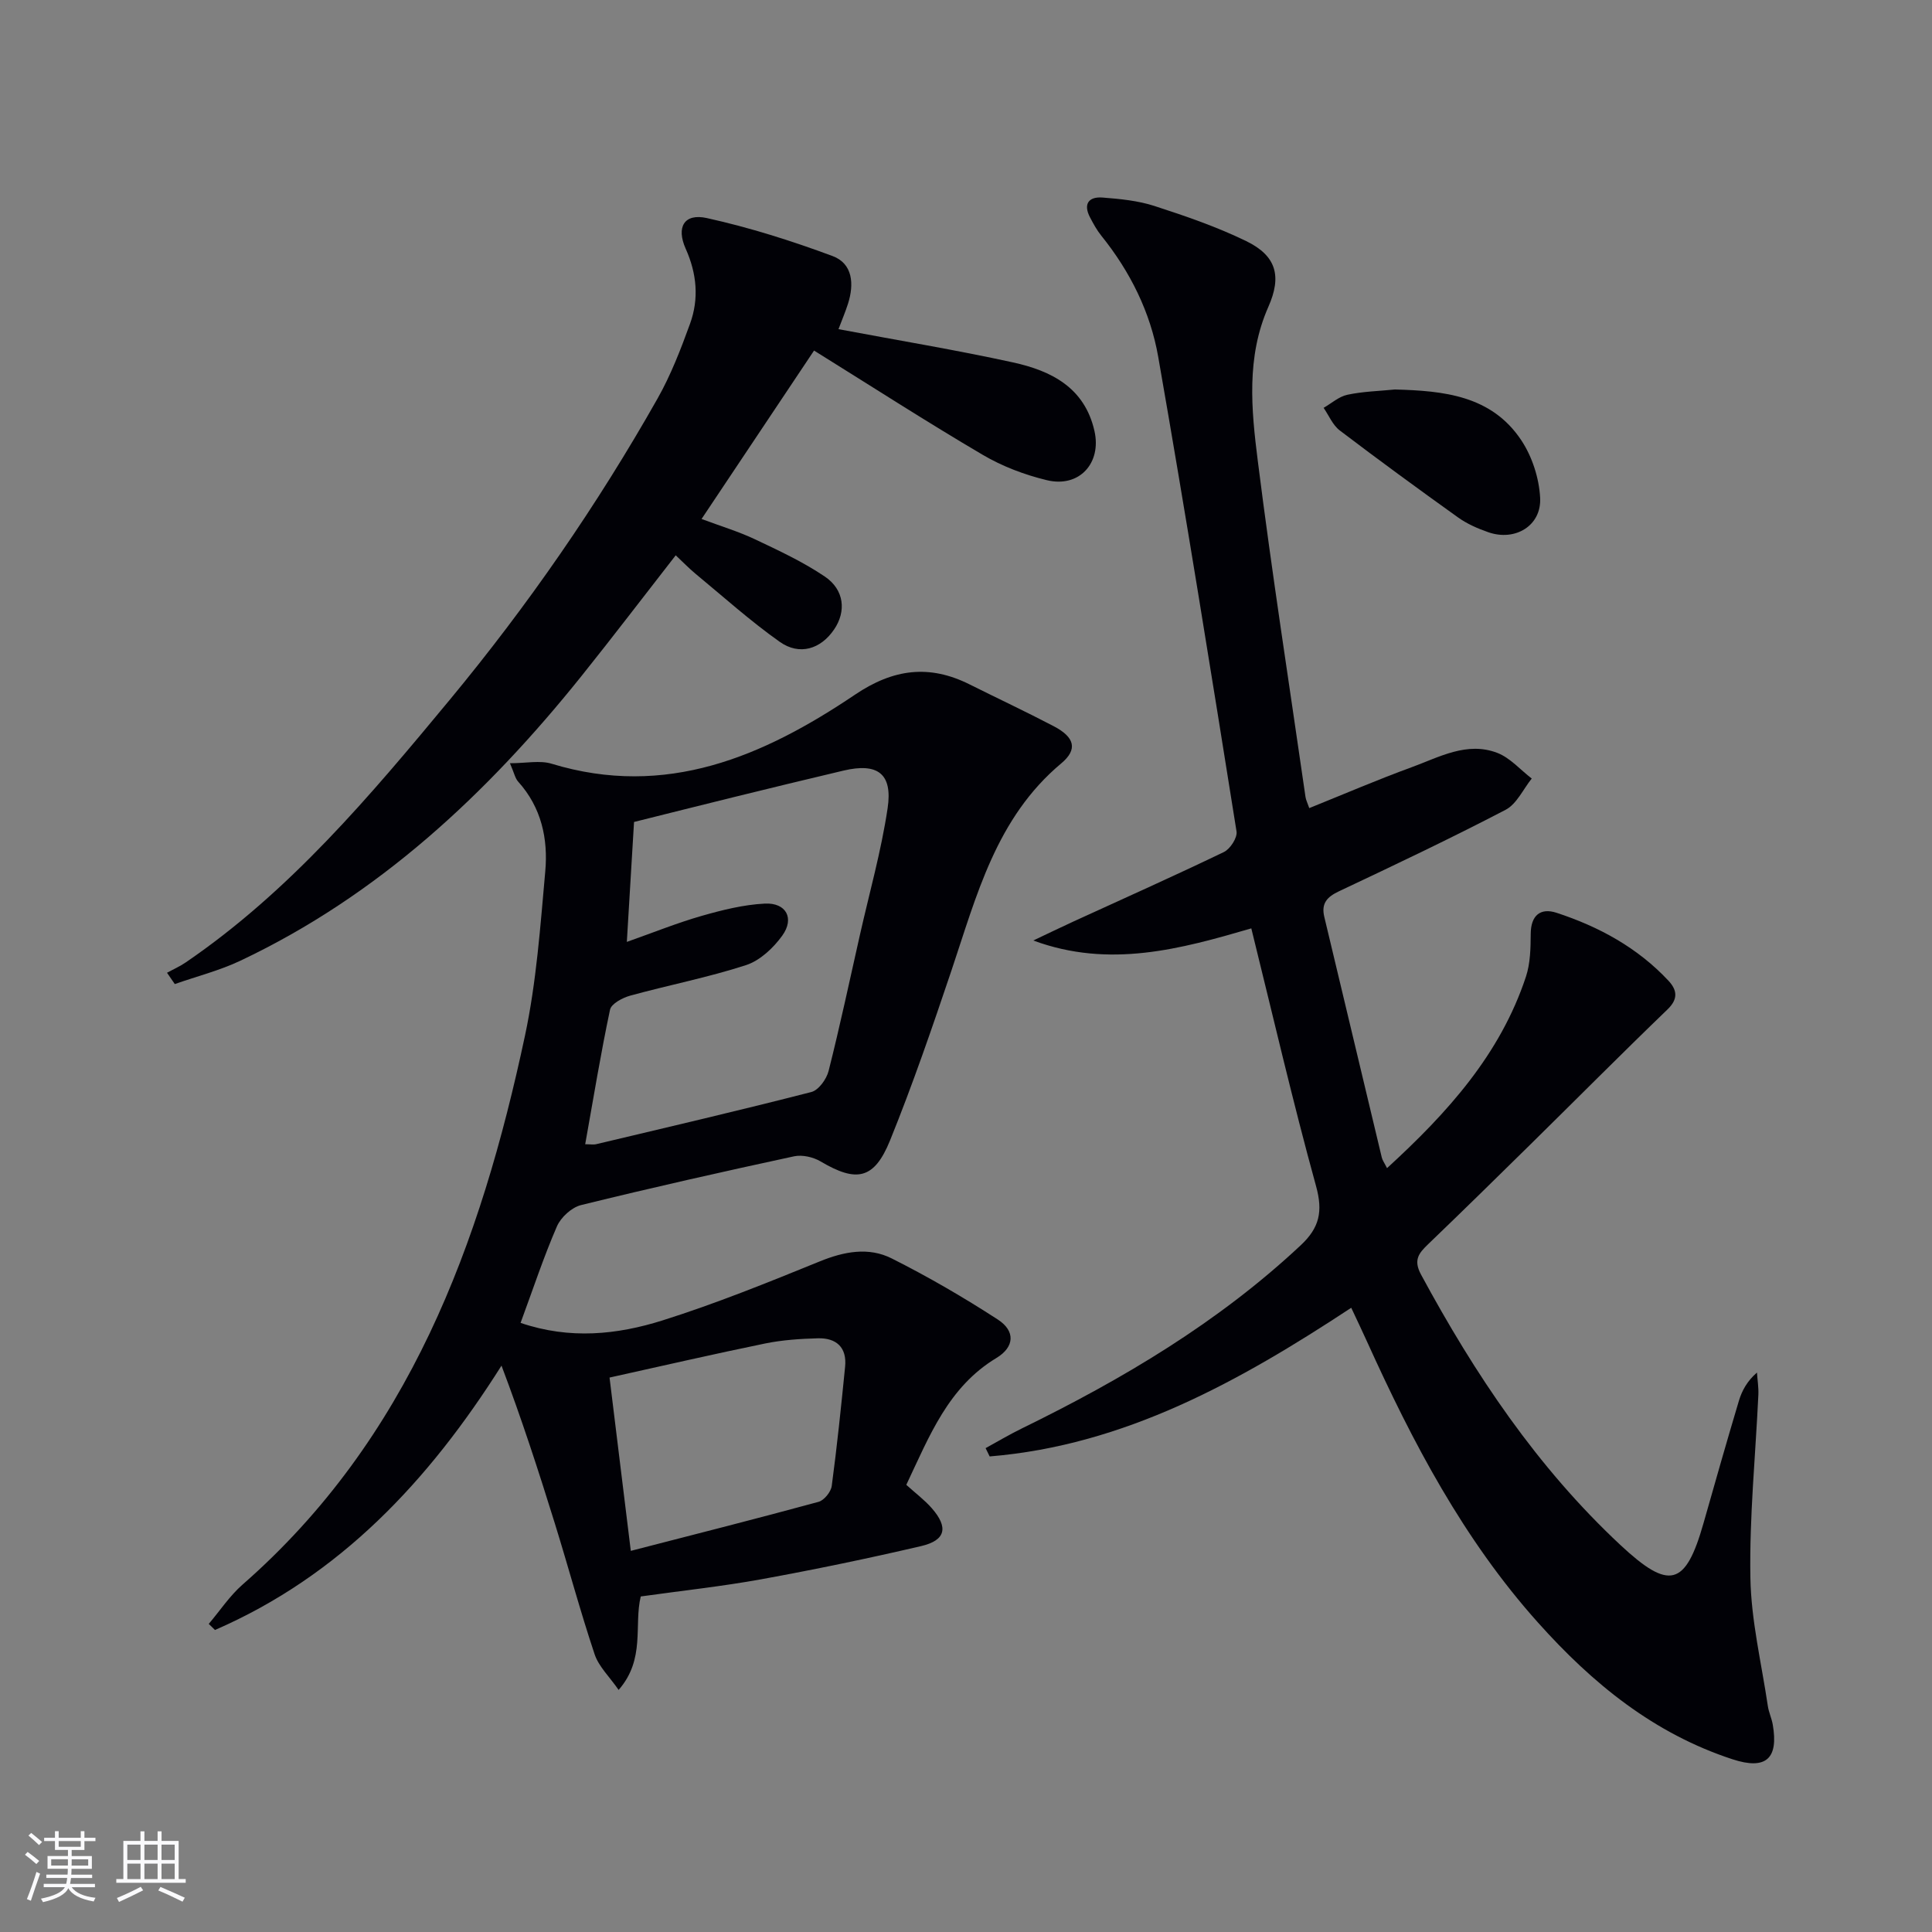 <svg enable-background="new 0 0 400 400" viewBox="0 0 400 400" xmlns="http://www.w3.org/2000/svg"><rect x="0" y="0" width="400" height="400" fill="#808080" stroke="none"/><g fill="#010106"><path d="m259.07 192.21c-14.6 4.26-29.38 8.35-45.14 2.51 2.76-1.31 5.51-2.64 8.29-3.92 10.41-4.77 20.86-9.43 31.18-14.4 1.3-.63 2.82-2.97 2.61-4.26-5.23-32.77-10.49-65.55-16.21-98.24-1.61-9.23-5.8-17.67-11.77-25.08-.93-1.15-1.66-2.49-2.35-3.81-1.46-2.79-.27-4.33 2.59-4.11 3.62.28 7.34.64 10.76 1.75 6.44 2.09 12.91 4.31 18.99 7.27 6.3 3.07 7.37 7.31 4.57 13.63-4.59 10.38-3.52 21.28-2.17 31.93 2.92 23.22 6.53 46.35 9.87 69.52.09.63.41 1.23.78 2.31 7.17-2.89 14.12-5.88 21.21-8.47 5.7-2.08 11.44-5.38 17.73-2.96 2.66 1.03 4.76 3.5 7.12 5.31-1.78 2.21-3.11 5.27-5.41 6.47-11.34 5.91-22.91 11.4-34.48 16.86-2.48 1.17-3.73 2.5-3.06 5.3 3.98 16.6 7.92 33.21 11.9 49.81.14.6.55 1.14 1.09 2.22 12.5-11.45 23.43-23.52 28.76-39.64.91-2.76.97-5.89.99-8.85.02-3.86 2.02-5.46 5.34-4.38 8.77 2.87 16.78 7.22 23.17 14.06 1.77 1.9 2.1 3.76-.21 5.97-9.57 9.22-18.94 18.66-28.41 27.98-7 6.89-14.01 13.77-21.1 20.58-1.94 1.86-3.14 3.27-1.51 6.3 11.14 20.63 24.02 39.89 41.29 56.01 10.09 9.41 13.47 8.63 17.2-4.51 2.4-8.46 4.81-16.92 7.33-25.35.63-2.1 1.7-4.07 3.74-5.85.1 1.54.36 3.08.29 4.61-.59 12.63-1.87 25.26-1.65 37.87.15 8.87 2.3 17.71 3.61 26.55.19 1.3.79 2.55 1.02 3.85 1.23 7.09-1.42 9.44-8.3 7.2-16.31-5.33-29-15.67-40.31-28.32-15.43-17.24-25.95-37.31-35.37-58.12-1.01-2.24-2.08-4.46-3.29-7.05-23.22 15.29-46.92 28.48-74.86 30.78-.28-.57-.56-1.15-.84-1.72 2.5-1.37 4.95-2.83 7.51-4.08 20.86-10.2 40.67-21.94 57.75-37.94 3.87-3.63 4.6-6.97 3.16-12.21-4.85-17.58-8.95-35.37-13.41-53.38z"/><path d="m107.78 273.89c10.23 3.48 20 2.44 29.38-.51 11.04-3.48 21.82-7.85 32.56-12.22 5.05-2.06 10.13-3.02 14.91-.61 7.54 3.79 14.87 8.05 21.95 12.64 3.69 2.39 3.47 5.7-.29 7.97-9.97 6.02-13.85 16.13-18.65 26.26 1.86 1.69 3.75 3.1 5.27 4.83 3.49 3.98 2.9 6.66-2.19 7.85-10.97 2.56-22.02 4.85-33.1 6.87-8.16 1.48-16.42 2.36-24.96 3.56-1.45 5.97 1.01 12.96-4.58 19.35-1.89-2.73-4.12-4.83-4.97-7.38-2.99-8.95-5.44-18.08-8.24-27.1-3.38-10.89-6.9-21.73-11.04-32.66-15.11 23.92-33.47 43.5-59.32 54.73-.43-.42-.86-.84-1.29-1.26 2.32-2.73 4.33-5.8 6.99-8.13 34.49-30.18 49.29-70.55 58.48-113.65 2.37-11.13 3.18-22.64 4.2-34.01.61-6.76-.8-13.26-5.61-18.59-.62-.68-.81-1.75-1.7-3.81 3.34 0 6.19-.64 8.62.1 23.7 7.22 43.86-1.52 62.81-14.29 7.96-5.37 15.39-6.31 23.76-2.12 5.8 2.9 11.68 5.65 17.42 8.66 4.27 2.24 5.03 4.75 1.53 7.68-13.49 11.29-17.51 27.37-22.75 42.94-3.97 11.79-8.02 23.58-12.69 35.11-3.29 8.11-6.95 8.76-14.37 4.37-1.53-.91-3.8-1.43-5.5-1.07-14.74 3.18-29.46 6.49-44.11 10.1-1.95.48-4.19 2.54-5 4.42-2.77 6.38-4.95 13.01-7.52 19.97zm13.38-36.99c1.05 0 1.72.13 2.32-.02 14.85-3.53 29.72-6.99 44.5-10.79 1.5-.38 3.14-2.66 3.57-4.35 2.36-9.33 4.36-18.76 6.48-28.15 1.97-8.74 4.42-17.4 5.74-26.24 1.08-7.19-2.07-9.47-9.12-7.81-7.59 1.79-15.18 3.64-22.75 5.5-6.99 1.72-13.97 3.48-20.63 5.14-.52 8.69-.99 16.57-1.49 24.83 5.5-1.94 10.41-3.93 15.47-5.38 4.27-1.22 8.7-2.33 13.1-2.55 4.42-.22 6.19 3.05 3.61 6.63-1.84 2.56-4.62 5.17-7.51 6.11-7.85 2.55-16.01 4.13-23.98 6.32-1.59.44-3.91 1.67-4.17 2.91-1.93 9.08-3.42 18.24-5.14 27.85zm9.44 84.19c13.64-3.52 26.29-6.72 38.87-10.15 1.15-.31 2.56-2.05 2.73-3.27 1.1-8.21 1.95-16.46 2.77-24.71.4-4-1.82-5.98-5.63-5.88-3.63.1-7.31.34-10.86 1.06-10.65 2.18-21.24 4.63-32.28 7.07 1.49 12.19 2.9 23.62 4.4 35.88z"/><path d="m173.6 68.15c12.38 2.33 24.34 4.3 36.16 6.89 7.88 1.73 14.81 5.19 16.84 14.21 1.49 6.63-3.14 11.78-9.85 10.17-4.6-1.11-9.23-2.86-13.3-5.26-11.58-6.81-22.87-14.09-34.91-21.58-7.68 11.5-15.31 22.92-23.29 34.87 4.1 1.53 7.7 2.61 11.05 4.2 4.94 2.34 9.96 4.67 14.47 7.72 4.07 2.75 4.46 7.25 1.91 10.97-2.75 4.04-7.14 5.45-11.25 2.54-6.08-4.3-11.66-9.32-17.42-14.08-1.38-1.14-2.62-2.44-4.11-3.83-6.63 8.5-12.95 16.81-19.48 24.96-19.57 24.41-42.02 45.42-70.64 58.97-4.32 2.05-9.05 3.24-13.59 4.84-.54-.78-1.07-1.56-1.61-2.34 1.29-.71 2.66-1.31 3.87-2.14 21.59-14.74 38.21-34.51 54.68-54.39 16.15-19.51 30.53-40.29 43-62.34 2.76-4.88 4.81-10.2 6.73-15.49 1.89-5.18 1.41-10.4-.89-15.53-2.01-4.49-.32-7.4 4.38-6.36 8.83 1.95 17.54 4.71 26.02 7.86 4.21 1.57 4.49 5.82 3.2 9.87-.55 1.72-1.26 3.38-1.97 5.27z"/><path d="m288.8 80.64c10.09.27 19.99 1.23 26.16 10.5 2.26 3.39 3.7 7.87 3.91 11.93.3 5.79-5.19 9.06-10.74 7.12-2.18-.76-4.38-1.72-6.24-3.05-8.25-5.9-16.44-11.89-24.52-18.03-1.45-1.11-2.24-3.09-3.33-4.67 1.63-.94 3.17-2.34 4.93-2.71 3.21-.69 6.55-.76 9.83-1.09z"/></g><path d="m5.17 384 .55-.58c.85.61 1.65 1.24 2.4 1.87l-.59.64c-.83-.73-1.62-1.38-2.36-1.93m1.22 9.53-.82-.34c.71-1.76 1.37-3.64 1.98-5.63.24.13.5.25.76.36-.6 1.67-1.24 3.54-1.92 5.61m-.5-13.5.57-.54c.56.44 1.31 1.06 2.26 1.87l-.64.64c-.68-.66-1.41-1.32-2.19-1.97m3.25.46h2.24v-1.36h.77v1.36h4.57v-1.36h.76v1.36h2.28v.69h-2.28v1.84h-2.64v1.26h4.18v2.64h-4.21c0 .45-.02.86-.05 1.21h4.32v.69h-4.38c-.04.34-.1.75-.19 1.22h5.15v.69h-4.82c.87 1.19 2.51 1.92 4.93 2.19-.17.32-.3.57-.37.76-2.77-.49-4.52-1.41-5.26-2.76-.56 1.26-2.3 2.23-5.24 2.9-.12-.24-.26-.48-.43-.72 2.73-.55 4.38-1.34 4.96-2.38h-4.38v-.69h4.65c.1-.38.17-.79.21-1.22h-4.32v-.69h4.4c.03-.34.05-.75.05-1.21h-4.2v-2.64h4.23v-1.26h-2.69v-1.84h-2.24zm1.46 4.46v1.29h3.45c.01-.4.02-.57.01-.53v-.32-.45h-3.46zm1.55-2.59h4.57v-1.19h-4.57zm6.11 2.59h-3.42v.77c-.01.19-.01.37-.02.53h3.44z" fill="#fafafc"/><path d="m32.63 379.16h.82v1.98h3.54v7.89h1.46v.78h-14.37v-.78h1.46v-7.89h3.54v-1.98h.82v1.98h2.73zm-3.49 11.48.5.73c-1.61.82-3.28 1.63-5 2.41-.13-.27-.28-.55-.44-.82 1.75-.72 3.4-1.49 4.94-2.32m-2.78-5.55h2.73v-3.18h-2.73zm0 3.95h2.73v-3.2h-2.73zm3.54-3.95h2.73v-3.18h-2.73zm0 3.95h2.73v-3.2h-2.73zm7.89 4.68c-1.84-.92-3.51-1.7-5.02-2.32l.45-.73c1.89.8 3.57 1.55 5.04 2.23zm-1.62-11.81h-2.73v3.18h2.73zm-2.73 7.13h2.73v-3.2h-2.73z" fill="#fafafc"/></svg>
